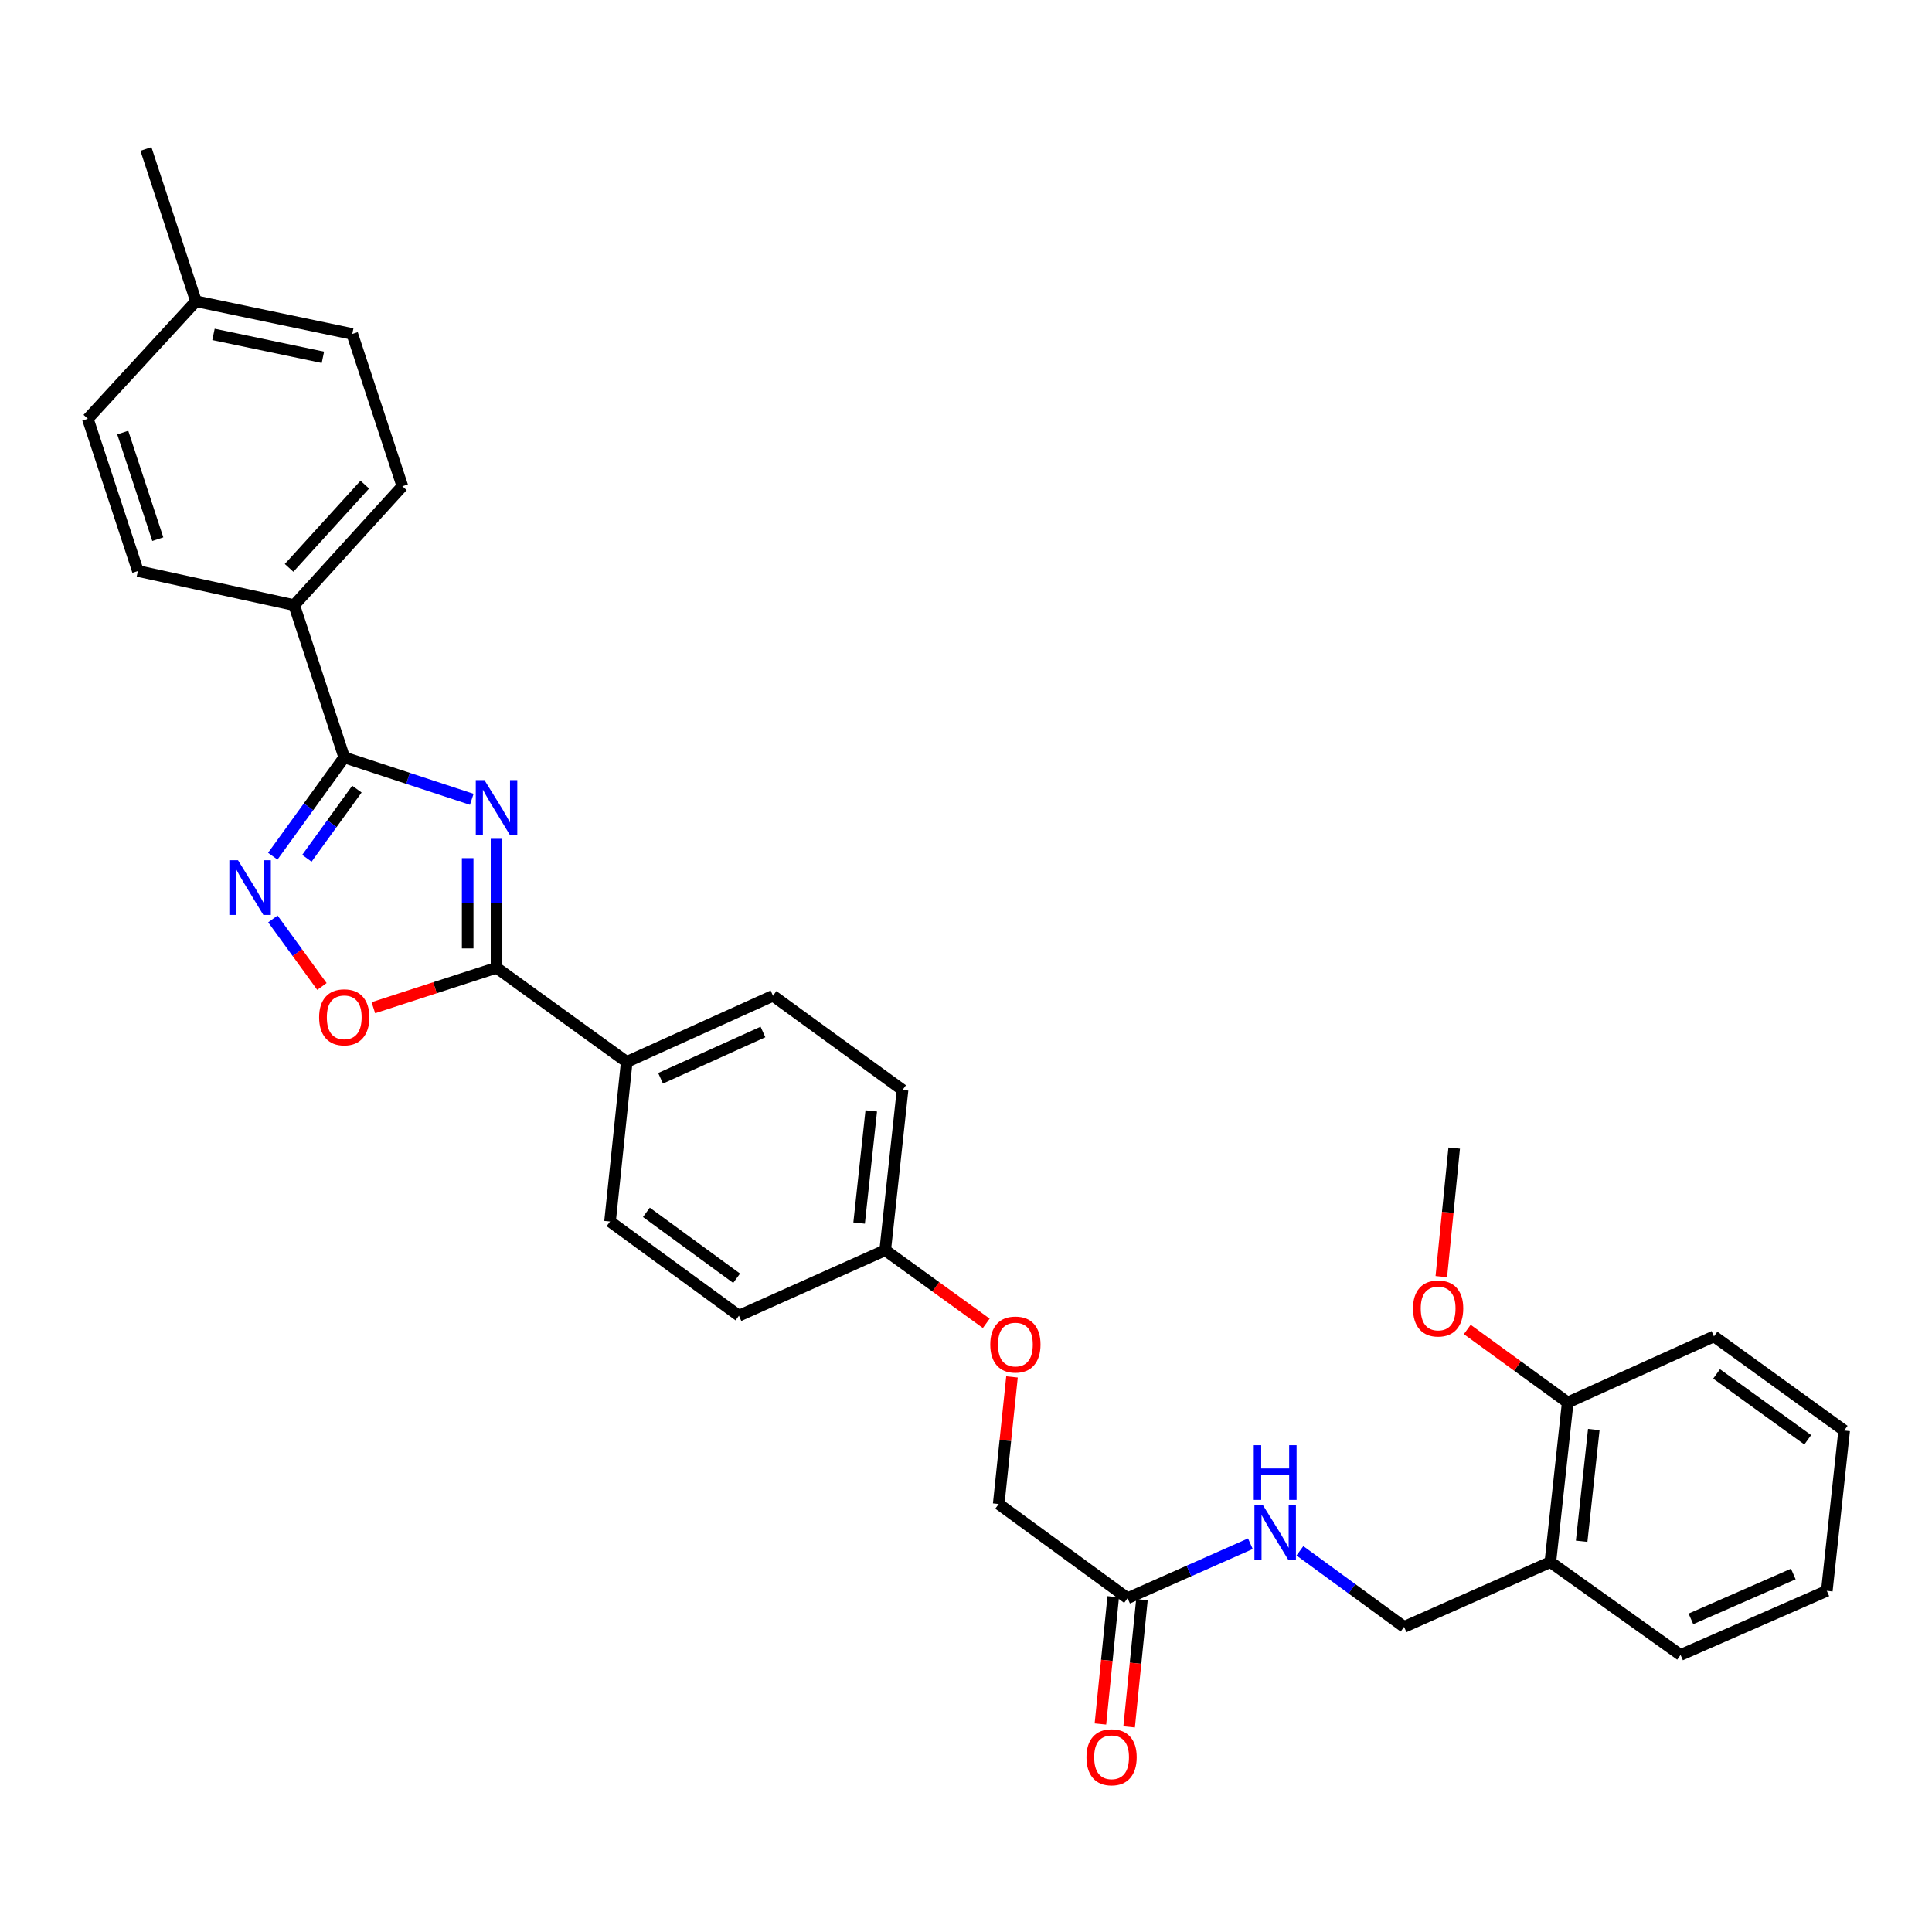 <?xml version='1.0' encoding='iso-8859-1'?>
<svg version='1.1' baseProfile='full'
              xmlns='http://www.w3.org/2000/svg'
                      xmlns:rdkit='http://www.rdkit.org/xml'
                      xmlns:xlink='http://www.w3.org/1999/xlink'
                  xml:space='preserve'
width='1000px' height='1000px' viewBox='0 0 1000 1000'>
<!-- END OF HEADER -->
<rect style='opacity:1.0;fill:#FFFFFF;stroke:none' width='1000' height='1000' x='0' y='0'> </rect>
<path class='bond-0' d='M 244.188,413.724 L 211.184,402.873' style='fill:none;fill-rule:evenodd;stroke:#0000FF;stroke-width:6px;stroke-linecap:butt;stroke-linejoin:miter;stroke-opacity:1' />
<path class='bond-0' d='M 211.184,402.873 L 178.18,392.023' style='fill:none;fill-rule:evenodd;stroke:#000000;stroke-width:6px;stroke-linecap:butt;stroke-linejoin:miter;stroke-opacity:1' />
<path class='bond-1' d='M 257.003,434.171 L 257.003,467.54' style='fill:none;fill-rule:evenodd;stroke:#0000FF;stroke-width:6px;stroke-linecap:butt;stroke-linejoin:miter;stroke-opacity:1' />
<path class='bond-1' d='M 257.003,467.54 L 257.003,500.908' style='fill:none;fill-rule:evenodd;stroke:#000000;stroke-width:6px;stroke-linecap:butt;stroke-linejoin:miter;stroke-opacity:1' />
<path class='bond-1' d='M 242.066,444.182 L 242.066,467.54' style='fill:none;fill-rule:evenodd;stroke:#0000FF;stroke-width:6px;stroke-linecap:butt;stroke-linejoin:miter;stroke-opacity:1' />
<path class='bond-1' d='M 242.066,467.54 L 242.066,490.898' style='fill:none;fill-rule:evenodd;stroke:#000000;stroke-width:6px;stroke-linecap:butt;stroke-linejoin:miter;stroke-opacity:1' />
<path class='bond-2' d='M 178.18,392.023 L 159.685,417.597' style='fill:none;fill-rule:evenodd;stroke:#000000;stroke-width:6px;stroke-linecap:butt;stroke-linejoin:miter;stroke-opacity:1' />
<path class='bond-2' d='M 159.685,417.597 L 141.19,443.171' style='fill:none;fill-rule:evenodd;stroke:#0000FF;stroke-width:6px;stroke-linecap:butt;stroke-linejoin:miter;stroke-opacity:1' />
<path class='bond-2' d='M 184.735,408.448 L 171.788,426.35' style='fill:none;fill-rule:evenodd;stroke:#000000;stroke-width:6px;stroke-linecap:butt;stroke-linejoin:miter;stroke-opacity:1' />
<path class='bond-2' d='M 171.788,426.35 L 158.842,444.252' style='fill:none;fill-rule:evenodd;stroke:#0000FF;stroke-width:6px;stroke-linecap:butt;stroke-linejoin:miter;stroke-opacity:1' />
<path class='bond-4' d='M 178.18,392.023 L 152.274,313.209' style='fill:none;fill-rule:evenodd;stroke:#000000;stroke-width:6px;stroke-linecap:butt;stroke-linejoin:miter;stroke-opacity:1' />
<path class='bond-3' d='M 257.003,500.908 L 225.127,511.247' style='fill:none;fill-rule:evenodd;stroke:#000000;stroke-width:6px;stroke-linecap:butt;stroke-linejoin:miter;stroke-opacity:1' />
<path class='bond-3' d='M 225.127,511.247 L 193.252,521.586' style='fill:none;fill-rule:evenodd;stroke:#FF0000;stroke-width:6px;stroke-linecap:butt;stroke-linejoin:miter;stroke-opacity:1' />
<path class='bond-5' d='M 257.003,500.908 L 324.399,549.642' style='fill:none;fill-rule:evenodd;stroke:#000000;stroke-width:6px;stroke-linecap:butt;stroke-linejoin:miter;stroke-opacity:1' />
<path class='bond-31' d='M 141.242,475.643 L 153.938,493.113' style='fill:none;fill-rule:evenodd;stroke:#0000FF;stroke-width:6px;stroke-linecap:butt;stroke-linejoin:miter;stroke-opacity:1' />
<path class='bond-31' d='M 153.938,493.113 L 166.633,510.584' style='fill:none;fill-rule:evenodd;stroke:#FF0000;stroke-width:6px;stroke-linecap:butt;stroke-linejoin:miter;stroke-opacity:1' />
<path class='bond-14' d='M 152.274,313.209 L 208.269,251.671' style='fill:none;fill-rule:evenodd;stroke:#000000;stroke-width:6px;stroke-linecap:butt;stroke-linejoin:miter;stroke-opacity:1' />
<path class='bond-14' d='M 149.626,293.926 L 188.822,250.849' style='fill:none;fill-rule:evenodd;stroke:#000000;stroke-width:6px;stroke-linecap:butt;stroke-linejoin:miter;stroke-opacity:1' />
<path class='bond-15' d='M 152.274,313.209 L 71.377,295.559' style='fill:none;fill-rule:evenodd;stroke:#000000;stroke-width:6px;stroke-linecap:butt;stroke-linejoin:miter;stroke-opacity:1' />
<path class='bond-12' d='M 324.399,549.642 L 400.101,515.405' style='fill:none;fill-rule:evenodd;stroke:#000000;stroke-width:6px;stroke-linecap:butt;stroke-linejoin:miter;stroke-opacity:1' />
<path class='bond-12' d='M 341.909,558.116 L 394.901,534.15' style='fill:none;fill-rule:evenodd;stroke:#000000;stroke-width:6px;stroke-linecap:butt;stroke-linejoin:miter;stroke-opacity:1' />
<path class='bond-13' d='M 324.399,549.642 L 315.752,632.257' style='fill:none;fill-rule:evenodd;stroke:#000000;stroke-width:6px;stroke-linecap:butt;stroke-linejoin:miter;stroke-opacity:1' />
<path class='bond-6' d='M 583.635,827.217 L 516.928,778.467' style='fill:none;fill-rule:evenodd;stroke:#000000;stroke-width:6px;stroke-linecap:butt;stroke-linejoin:miter;stroke-opacity:1' />
<path class='bond-8' d='M 583.635,827.217 L 615.416,813.122' style='fill:none;fill-rule:evenodd;stroke:#000000;stroke-width:6px;stroke-linecap:butt;stroke-linejoin:miter;stroke-opacity:1' />
<path class='bond-8' d='M 615.416,813.122 L 647.197,799.027' style='fill:none;fill-rule:evenodd;stroke:#0000FF;stroke-width:6px;stroke-linecap:butt;stroke-linejoin:miter;stroke-opacity:1' />
<path class='bond-11' d='M 576.205,826.469 L 572.889,859.405' style='fill:none;fill-rule:evenodd;stroke:#000000;stroke-width:6px;stroke-linecap:butt;stroke-linejoin:miter;stroke-opacity:1' />
<path class='bond-11' d='M 572.889,859.405 L 569.573,892.34' style='fill:none;fill-rule:evenodd;stroke:#FF0000;stroke-width:6px;stroke-linecap:butt;stroke-linejoin:miter;stroke-opacity:1' />
<path class='bond-11' d='M 591.066,827.965 L 587.75,860.901' style='fill:none;fill-rule:evenodd;stroke:#000000;stroke-width:6px;stroke-linecap:butt;stroke-linejoin:miter;stroke-opacity:1' />
<path class='bond-11' d='M 587.75,860.901 L 584.434,893.836' style='fill:none;fill-rule:evenodd;stroke:#FF0000;stroke-width:6px;stroke-linecap:butt;stroke-linejoin:miter;stroke-opacity:1' />
<path class='bond-7' d='M 802.461,808.53 L 726.75,842.071' style='fill:none;fill-rule:evenodd;stroke:#000000;stroke-width:6px;stroke-linecap:butt;stroke-linejoin:miter;stroke-opacity:1' />
<path class='bond-10' d='M 802.461,808.53 L 811.447,725.924' style='fill:none;fill-rule:evenodd;stroke:#000000;stroke-width:6px;stroke-linecap:butt;stroke-linejoin:miter;stroke-opacity:1' />
<path class='bond-10' d='M 818.657,797.755 L 824.948,739.93' style='fill:none;fill-rule:evenodd;stroke:#000000;stroke-width:6px;stroke-linecap:butt;stroke-linejoin:miter;stroke-opacity:1' />
<path class='bond-25' d='M 802.461,808.53 L 869.857,856.592' style='fill:none;fill-rule:evenodd;stroke:#000000;stroke-width:6px;stroke-linecap:butt;stroke-linejoin:miter;stroke-opacity:1' />
<path class='bond-9' d='M 672.832,802.69 L 699.791,822.38' style='fill:none;fill-rule:evenodd;stroke:#0000FF;stroke-width:6px;stroke-linecap:butt;stroke-linejoin:miter;stroke-opacity:1' />
<path class='bond-9' d='M 699.791,822.38 L 726.75,842.071' style='fill:none;fill-rule:evenodd;stroke:#000000;stroke-width:6px;stroke-linecap:butt;stroke-linejoin:miter;stroke-opacity:1' />
<path class='bond-24' d='M 811.447,725.924 L 785.447,707.03' style='fill:none;fill-rule:evenodd;stroke:#000000;stroke-width:6px;stroke-linecap:butt;stroke-linejoin:miter;stroke-opacity:1' />
<path class='bond-24' d='M 785.447,707.03 L 759.448,688.135' style='fill:none;fill-rule:evenodd;stroke:#FF0000;stroke-width:6px;stroke-linecap:butt;stroke-linejoin:miter;stroke-opacity:1' />
<path class='bond-26' d='M 811.447,725.924 L 887.149,691.712' style='fill:none;fill-rule:evenodd;stroke:#000000;stroke-width:6px;stroke-linecap:butt;stroke-linejoin:miter;stroke-opacity:1' />
<path class='bond-19' d='M 400.101,515.405 L 467.157,564.155' style='fill:none;fill-rule:evenodd;stroke:#000000;stroke-width:6px;stroke-linecap:butt;stroke-linejoin:miter;stroke-opacity:1' />
<path class='bond-20' d='M 315.752,632.257 L 382.468,680.991' style='fill:none;fill-rule:evenodd;stroke:#000000;stroke-width:6px;stroke-linecap:butt;stroke-linejoin:miter;stroke-opacity:1' />
<path class='bond-20' d='M 334.57,627.506 L 381.271,661.619' style='fill:none;fill-rule:evenodd;stroke:#000000;stroke-width:6px;stroke-linecap:butt;stroke-linejoin:miter;stroke-opacity:1' />
<path class='bond-21' d='M 208.269,251.671 L 182.329,172.865' style='fill:none;fill-rule:evenodd;stroke:#000000;stroke-width:6px;stroke-linecap:butt;stroke-linejoin:miter;stroke-opacity:1' />
<path class='bond-22' d='M 71.377,295.559 L 45.455,216.753' style='fill:none;fill-rule:evenodd;stroke:#000000;stroke-width:6px;stroke-linecap:butt;stroke-linejoin:miter;stroke-opacity:1' />
<path class='bond-22' d='M 81.677,279.071 L 63.531,223.907' style='fill:none;fill-rule:evenodd;stroke:#000000;stroke-width:6px;stroke-linecap:butt;stroke-linejoin:miter;stroke-opacity:1' />
<path class='bond-16' d='M 510.487,684.952 L 484.332,666.031' style='fill:none;fill-rule:evenodd;stroke:#FF0000;stroke-width:6px;stroke-linecap:butt;stroke-linejoin:miter;stroke-opacity:1' />
<path class='bond-16' d='M 484.332,666.031 L 458.178,647.11' style='fill:none;fill-rule:evenodd;stroke:#000000;stroke-width:6px;stroke-linecap:butt;stroke-linejoin:miter;stroke-opacity:1' />
<path class='bond-17' d='M 523.805,712.697 L 520.367,745.582' style='fill:none;fill-rule:evenodd;stroke:#FF0000;stroke-width:6px;stroke-linecap:butt;stroke-linejoin:miter;stroke-opacity:1' />
<path class='bond-17' d='M 520.367,745.582 L 516.928,778.467' style='fill:none;fill-rule:evenodd;stroke:#000000;stroke-width:6px;stroke-linecap:butt;stroke-linejoin:miter;stroke-opacity:1' />
<path class='bond-18' d='M 458.178,647.11 L 382.468,680.991' style='fill:none;fill-rule:evenodd;stroke:#000000;stroke-width:6px;stroke-linecap:butt;stroke-linejoin:miter;stroke-opacity:1' />
<path class='bond-32' d='M 458.178,647.11 L 467.157,564.155' style='fill:none;fill-rule:evenodd;stroke:#000000;stroke-width:6px;stroke-linecap:butt;stroke-linejoin:miter;stroke-opacity:1' />
<path class='bond-32' d='M 444.675,633.06 L 450.96,574.991' style='fill:none;fill-rule:evenodd;stroke:#000000;stroke-width:6px;stroke-linecap:butt;stroke-linejoin:miter;stroke-opacity:1' />
<path class='bond-33' d='M 182.329,172.865 L 101.433,155.921' style='fill:none;fill-rule:evenodd;stroke:#000000;stroke-width:6px;stroke-linecap:butt;stroke-linejoin:miter;stroke-opacity:1' />
<path class='bond-33' d='M 167.133,184.943 L 110.505,173.082' style='fill:none;fill-rule:evenodd;stroke:#000000;stroke-width:6px;stroke-linecap:butt;stroke-linejoin:miter;stroke-opacity:1' />
<path class='bond-23' d='M 45.455,216.753 L 101.433,155.921' style='fill:none;fill-rule:evenodd;stroke:#000000;stroke-width:6px;stroke-linecap:butt;stroke-linejoin:miter;stroke-opacity:1' />
<path class='bond-27' d='M 101.433,155.921 L 75.526,77.107' style='fill:none;fill-rule:evenodd;stroke:#000000;stroke-width:6px;stroke-linecap:butt;stroke-linejoin:miter;stroke-opacity:1' />
<path class='bond-28' d='M 746.019,660.778 L 749.354,627.511' style='fill:none;fill-rule:evenodd;stroke:#FF0000;stroke-width:6px;stroke-linecap:butt;stroke-linejoin:miter;stroke-opacity:1' />
<path class='bond-28' d='M 749.354,627.511 L 752.689,594.244' style='fill:none;fill-rule:evenodd;stroke:#000000;stroke-width:6px;stroke-linecap:butt;stroke-linejoin:miter;stroke-opacity:1' />
<path class='bond-29' d='M 869.857,856.592 L 945.567,823.409' style='fill:none;fill-rule:evenodd;stroke:#000000;stroke-width:6px;stroke-linecap:butt;stroke-linejoin:miter;stroke-opacity:1' />
<path class='bond-29' d='M 875.217,837.934 L 928.215,814.706' style='fill:none;fill-rule:evenodd;stroke:#000000;stroke-width:6px;stroke-linecap:butt;stroke-linejoin:miter;stroke-opacity:1' />
<path class='bond-34' d='M 887.149,691.712 L 954.545,740.437' style='fill:none;fill-rule:evenodd;stroke:#000000;stroke-width:6px;stroke-linecap:butt;stroke-linejoin:miter;stroke-opacity:1' />
<path class='bond-34' d='M 888.508,711.125 L 935.685,745.233' style='fill:none;fill-rule:evenodd;stroke:#000000;stroke-width:6px;stroke-linecap:butt;stroke-linejoin:miter;stroke-opacity:1' />
<path class='bond-30' d='M 945.567,823.409 L 954.545,740.437' style='fill:none;fill-rule:evenodd;stroke:#000000;stroke-width:6px;stroke-linecap:butt;stroke-linejoin:miter;stroke-opacity:1' />
<path  class='atom-0' d='M 250.743 403.777
L 260.023 418.777
Q 260.943 420.257, 262.423 422.937
Q 263.903 425.617, 263.983 425.777
L 263.983 403.777
L 267.743 403.777
L 267.743 432.097
L 263.863 432.097
L 253.903 415.697
Q 252.743 413.777, 251.503 411.577
Q 250.303 409.377, 249.943 408.697
L 249.943 432.097
L 246.263 432.097
L 246.263 403.777
L 250.743 403.777
' fill='#0000FF'/>
<path  class='atom-3' d='M 123.186 445.25
L 132.466 460.25
Q 133.386 461.73, 134.866 464.41
Q 136.346 467.09, 136.426 467.25
L 136.426 445.25
L 140.186 445.25
L 140.186 473.57
L 136.306 473.57
L 126.346 457.17
Q 125.186 455.25, 123.946 453.05
Q 122.746 450.85, 122.386 450.17
L 122.386 473.57
L 118.706 473.57
L 118.706 445.25
L 123.186 445.25
' fill='#0000FF'/>
<path  class='atom-4' d='M 165.18 526.554
Q 165.18 519.754, 168.54 515.954
Q 171.9 512.154, 178.18 512.154
Q 184.46 512.154, 187.82 515.954
Q 191.18 519.754, 191.18 526.554
Q 191.18 533.434, 187.78 537.354
Q 184.38 541.234, 178.18 541.234
Q 171.94 541.234, 168.54 537.354
Q 165.18 533.474, 165.18 526.554
M 178.18 538.034
Q 182.5 538.034, 184.82 535.154
Q 187.18 532.234, 187.18 526.554
Q 187.18 520.994, 184.82 518.194
Q 182.5 515.354, 178.18 515.354
Q 173.86 515.354, 171.5 518.154
Q 169.18 520.954, 169.18 526.554
Q 169.18 532.274, 171.5 535.154
Q 173.86 538.034, 178.18 538.034
' fill='#FF0000'/>
<path  class='atom-9' d='M 653.766 779.177
L 663.046 794.177
Q 663.966 795.657, 665.446 798.337
Q 666.926 801.017, 667.006 801.177
L 667.006 779.177
L 670.766 779.177
L 670.766 807.497
L 666.886 807.497
L 656.926 791.097
Q 655.766 789.177, 654.526 786.977
Q 653.326 784.777, 652.966 784.097
L 652.966 807.497
L 649.286 807.497
L 649.286 779.177
L 653.766 779.177
' fill='#0000FF'/>
<path  class='atom-9' d='M 648.946 748.025
L 652.786 748.025
L 652.786 760.065
L 667.266 760.065
L 667.266 748.025
L 671.106 748.025
L 671.106 776.345
L 667.266 776.345
L 667.266 763.265
L 652.786 763.265
L 652.786 776.345
L 648.946 776.345
L 648.946 748.025
' fill='#0000FF'/>
<path  class='atom-12' d='M 562.354 909.555
Q 562.354 902.755, 565.714 898.955
Q 569.074 895.155, 575.354 895.155
Q 581.634 895.155, 584.994 898.955
Q 588.354 902.755, 588.354 909.555
Q 588.354 916.435, 584.954 920.355
Q 581.554 924.235, 575.354 924.235
Q 569.114 924.235, 565.714 920.355
Q 562.354 916.475, 562.354 909.555
M 575.354 921.035
Q 579.674 921.035, 581.994 918.155
Q 584.354 915.235, 584.354 909.555
Q 584.354 903.995, 581.994 901.195
Q 579.674 898.355, 575.354 898.355
Q 571.034 898.355, 568.674 901.155
Q 566.354 903.955, 566.354 909.555
Q 566.354 915.275, 568.674 918.155
Q 571.034 921.035, 575.354 921.035
' fill='#FF0000'/>
<path  class='atom-17' d='M 512.566 695.941
Q 512.566 689.141, 515.926 685.341
Q 519.286 681.541, 525.566 681.541
Q 531.846 681.541, 535.206 685.341
Q 538.566 689.141, 538.566 695.941
Q 538.566 702.821, 535.166 706.741
Q 531.766 710.621, 525.566 710.621
Q 519.326 710.621, 515.926 706.741
Q 512.566 702.861, 512.566 695.941
M 525.566 707.421
Q 529.886 707.421, 532.206 704.541
Q 534.566 701.621, 534.566 695.941
Q 534.566 690.381, 532.206 687.581
Q 529.886 684.741, 525.566 684.741
Q 521.246 684.741, 518.886 687.541
Q 516.566 690.341, 516.566 695.941
Q 516.566 701.661, 518.886 704.541
Q 521.246 707.421, 525.566 707.421
' fill='#FF0000'/>
<path  class='atom-25' d='M 731.375 677.262
Q 731.375 670.462, 734.735 666.662
Q 738.095 662.862, 744.375 662.862
Q 750.655 662.862, 754.015 666.662
Q 757.375 670.462, 757.375 677.262
Q 757.375 684.142, 753.975 688.062
Q 750.575 691.942, 744.375 691.942
Q 738.135 691.942, 734.735 688.062
Q 731.375 684.182, 731.375 677.262
M 744.375 688.742
Q 748.695 688.742, 751.015 685.862
Q 753.375 682.942, 753.375 677.262
Q 753.375 671.702, 751.015 668.902
Q 748.695 666.062, 744.375 666.062
Q 740.055 666.062, 737.695 668.862
Q 735.375 671.662, 735.375 677.262
Q 735.375 682.982, 737.695 685.862
Q 740.055 688.742, 744.375 688.742
' fill='#FF0000'/>
</svg>
